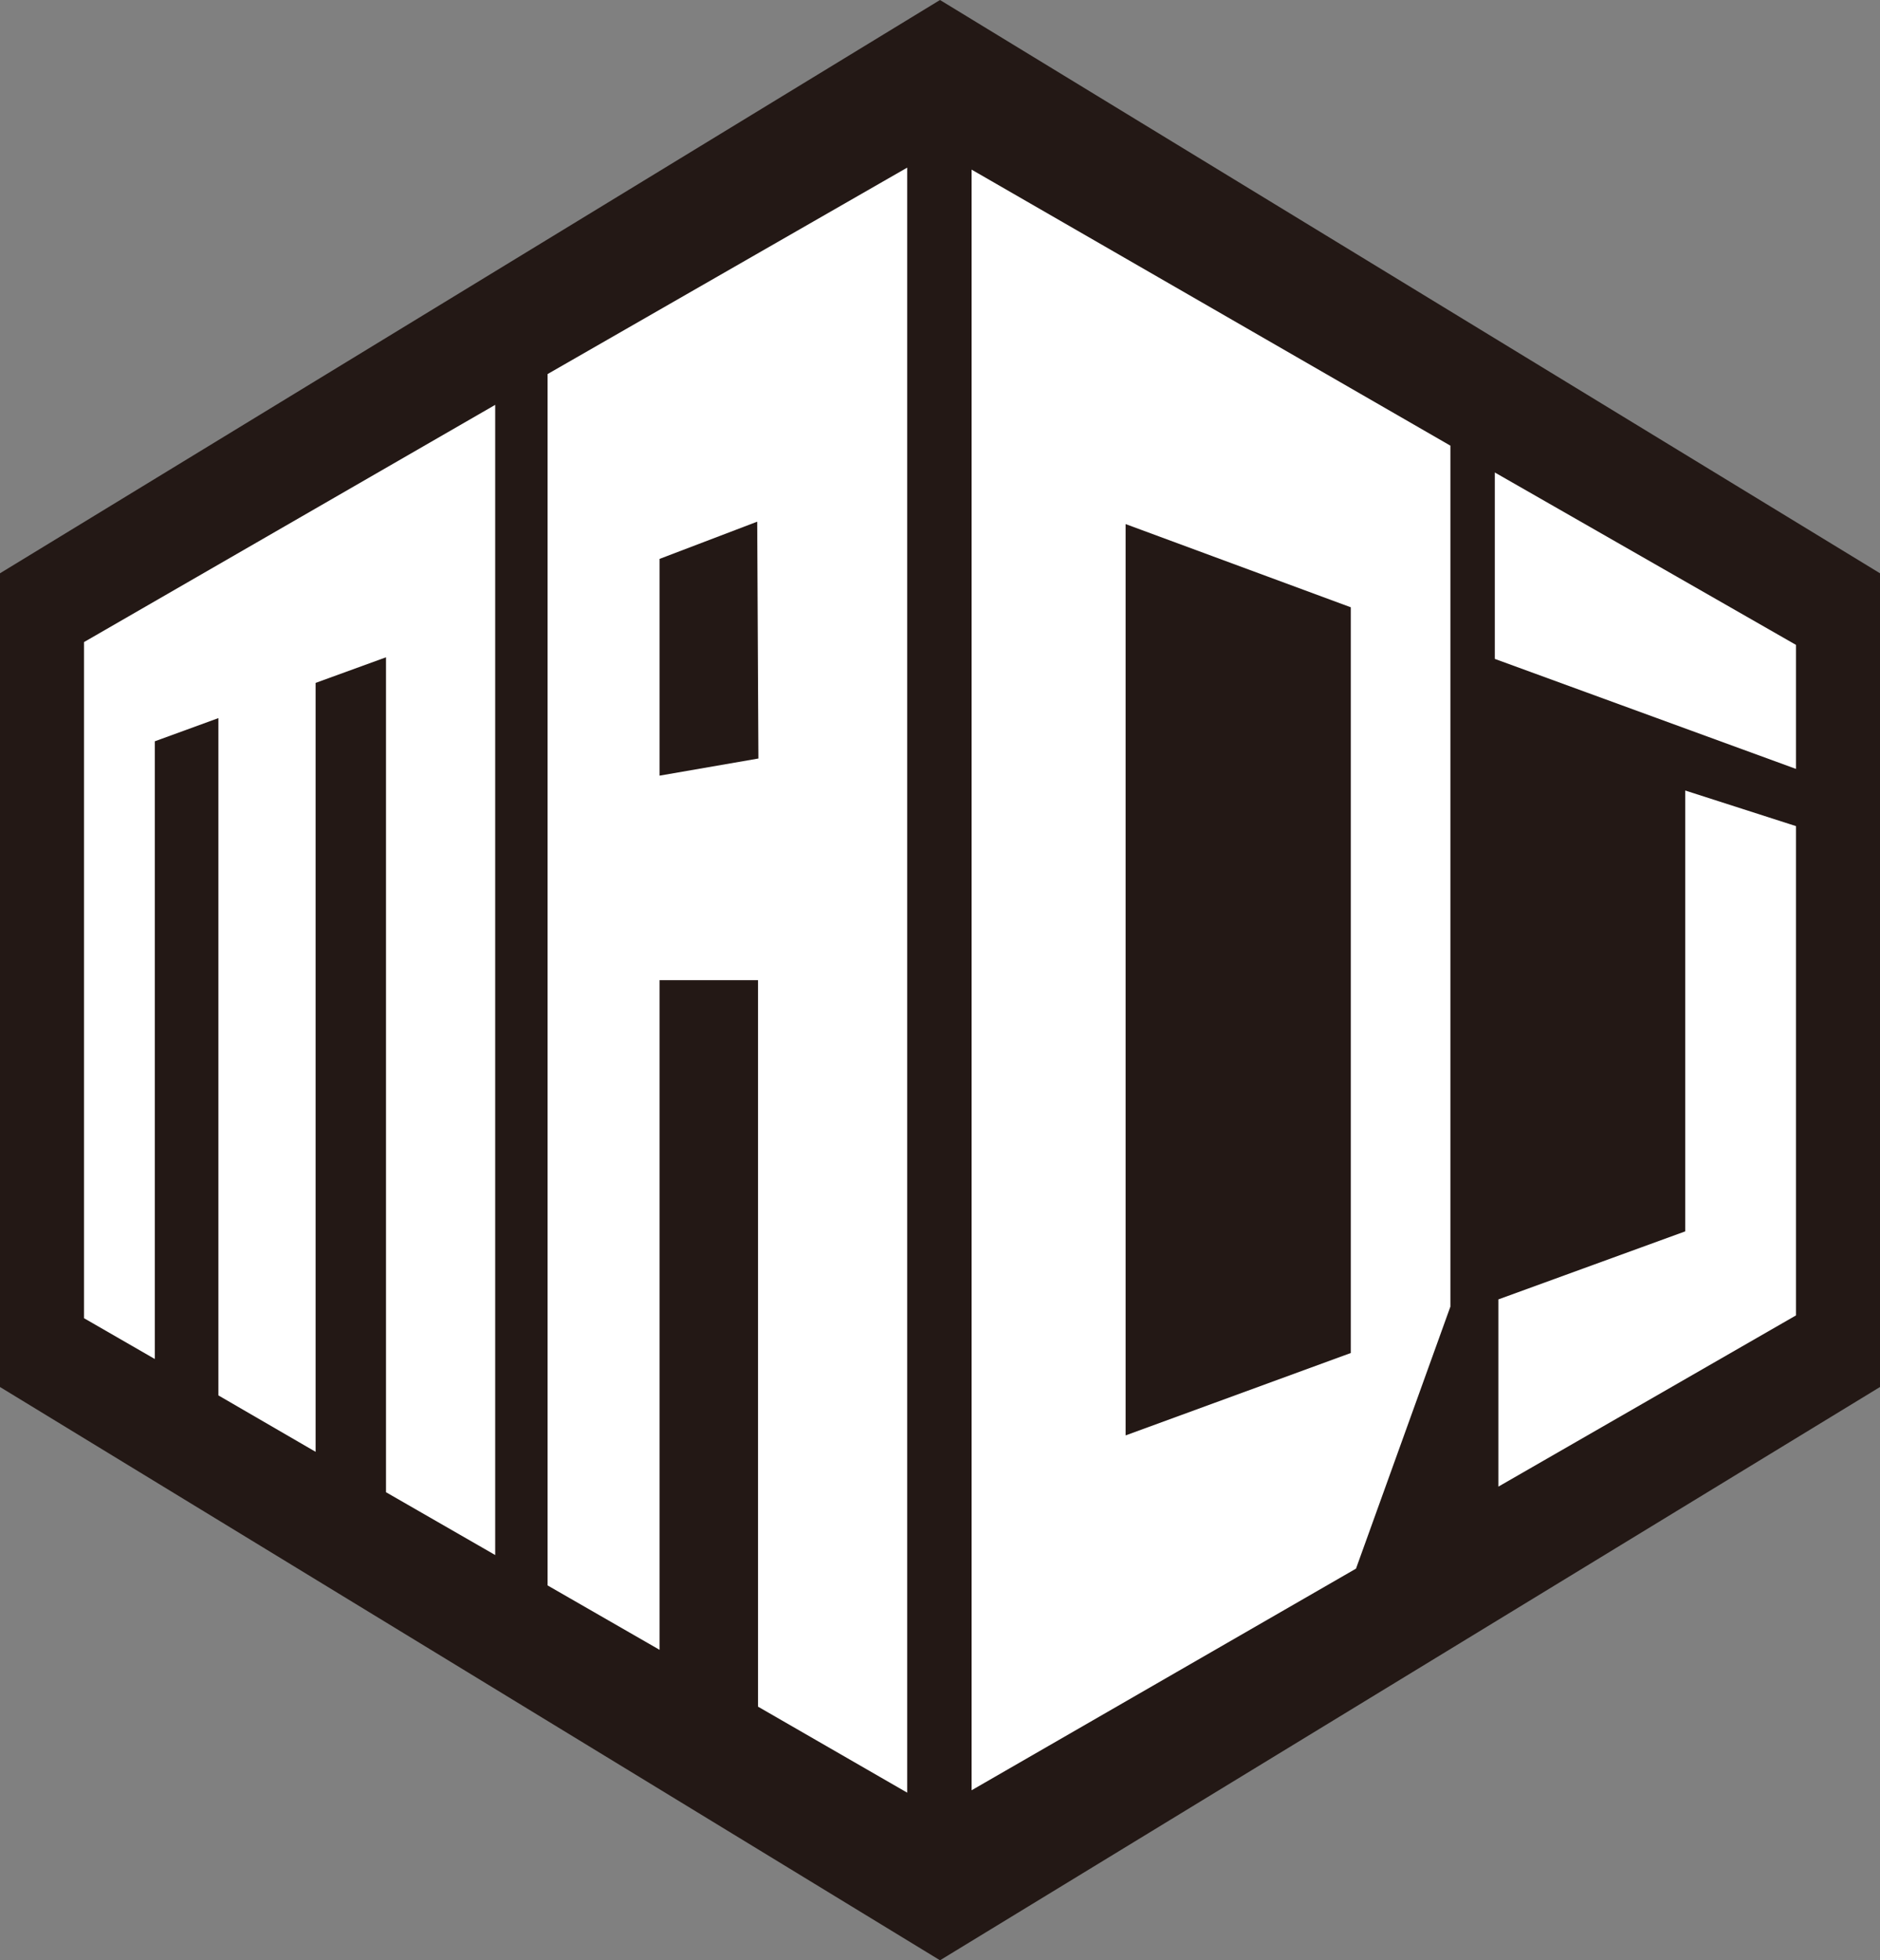 <?xml version="1.0" encoding="UTF-8"?>
<svg id="_レイヤー_1" data-name="レイヤー 1" xmlns="http://www.w3.org/2000/svg" viewBox="0 0 47 49">
  <rect x="0" y="0" width="47" height="49" fill="#808080" stroke="none"/>
  <polygon points="0 14.33 0 34.67 23.5 49 47 34.67 47 14.33 23.5 0 0 14.33" style="fill: #231815;"/>
  <polygon points="2.1 32.95 2.1 16.05 12.38 10.12 12.38 38.87 9.65 37.3 9.65 16.43 7.89 17.07 7.89 36.29 5.46 34.88 5.46 17.95 3.87 18.53 3.87 33.97 2.1 32.95" style="fill: #fff;"/>
  <path d="M13.69,9.35v30.28l2.8,1.61v-16.74h2.46v18.16l3.73,2.15V4.19l-8.99,5.16ZM16.49,19.39v-5.42l2.44-.93.03,5.92-2.48.43Z" style="fill: #fff;"/>
  <path d="M24.29,4.24v40.51l9.61-5.54,2.36-6.55V11.14l-11.97-6.9ZM33.77,33.82l-5.63,2.06V13.1l5.63,2.08v18.64Z" style="fill: #fff;"/>
  <polygon points="37.37 16.47 37.37 11.81 44.9 16.12 44.9 19.22 37.37 16.47" style="fill: #fff;"/>
  <polygon points="42.13 19.76 44.9 20.65 44.9 32.88 37.46 37.16 37.46 32.48 42.13 30.78 42.13 19.76" style="fill: #fff;"/>
</svg>